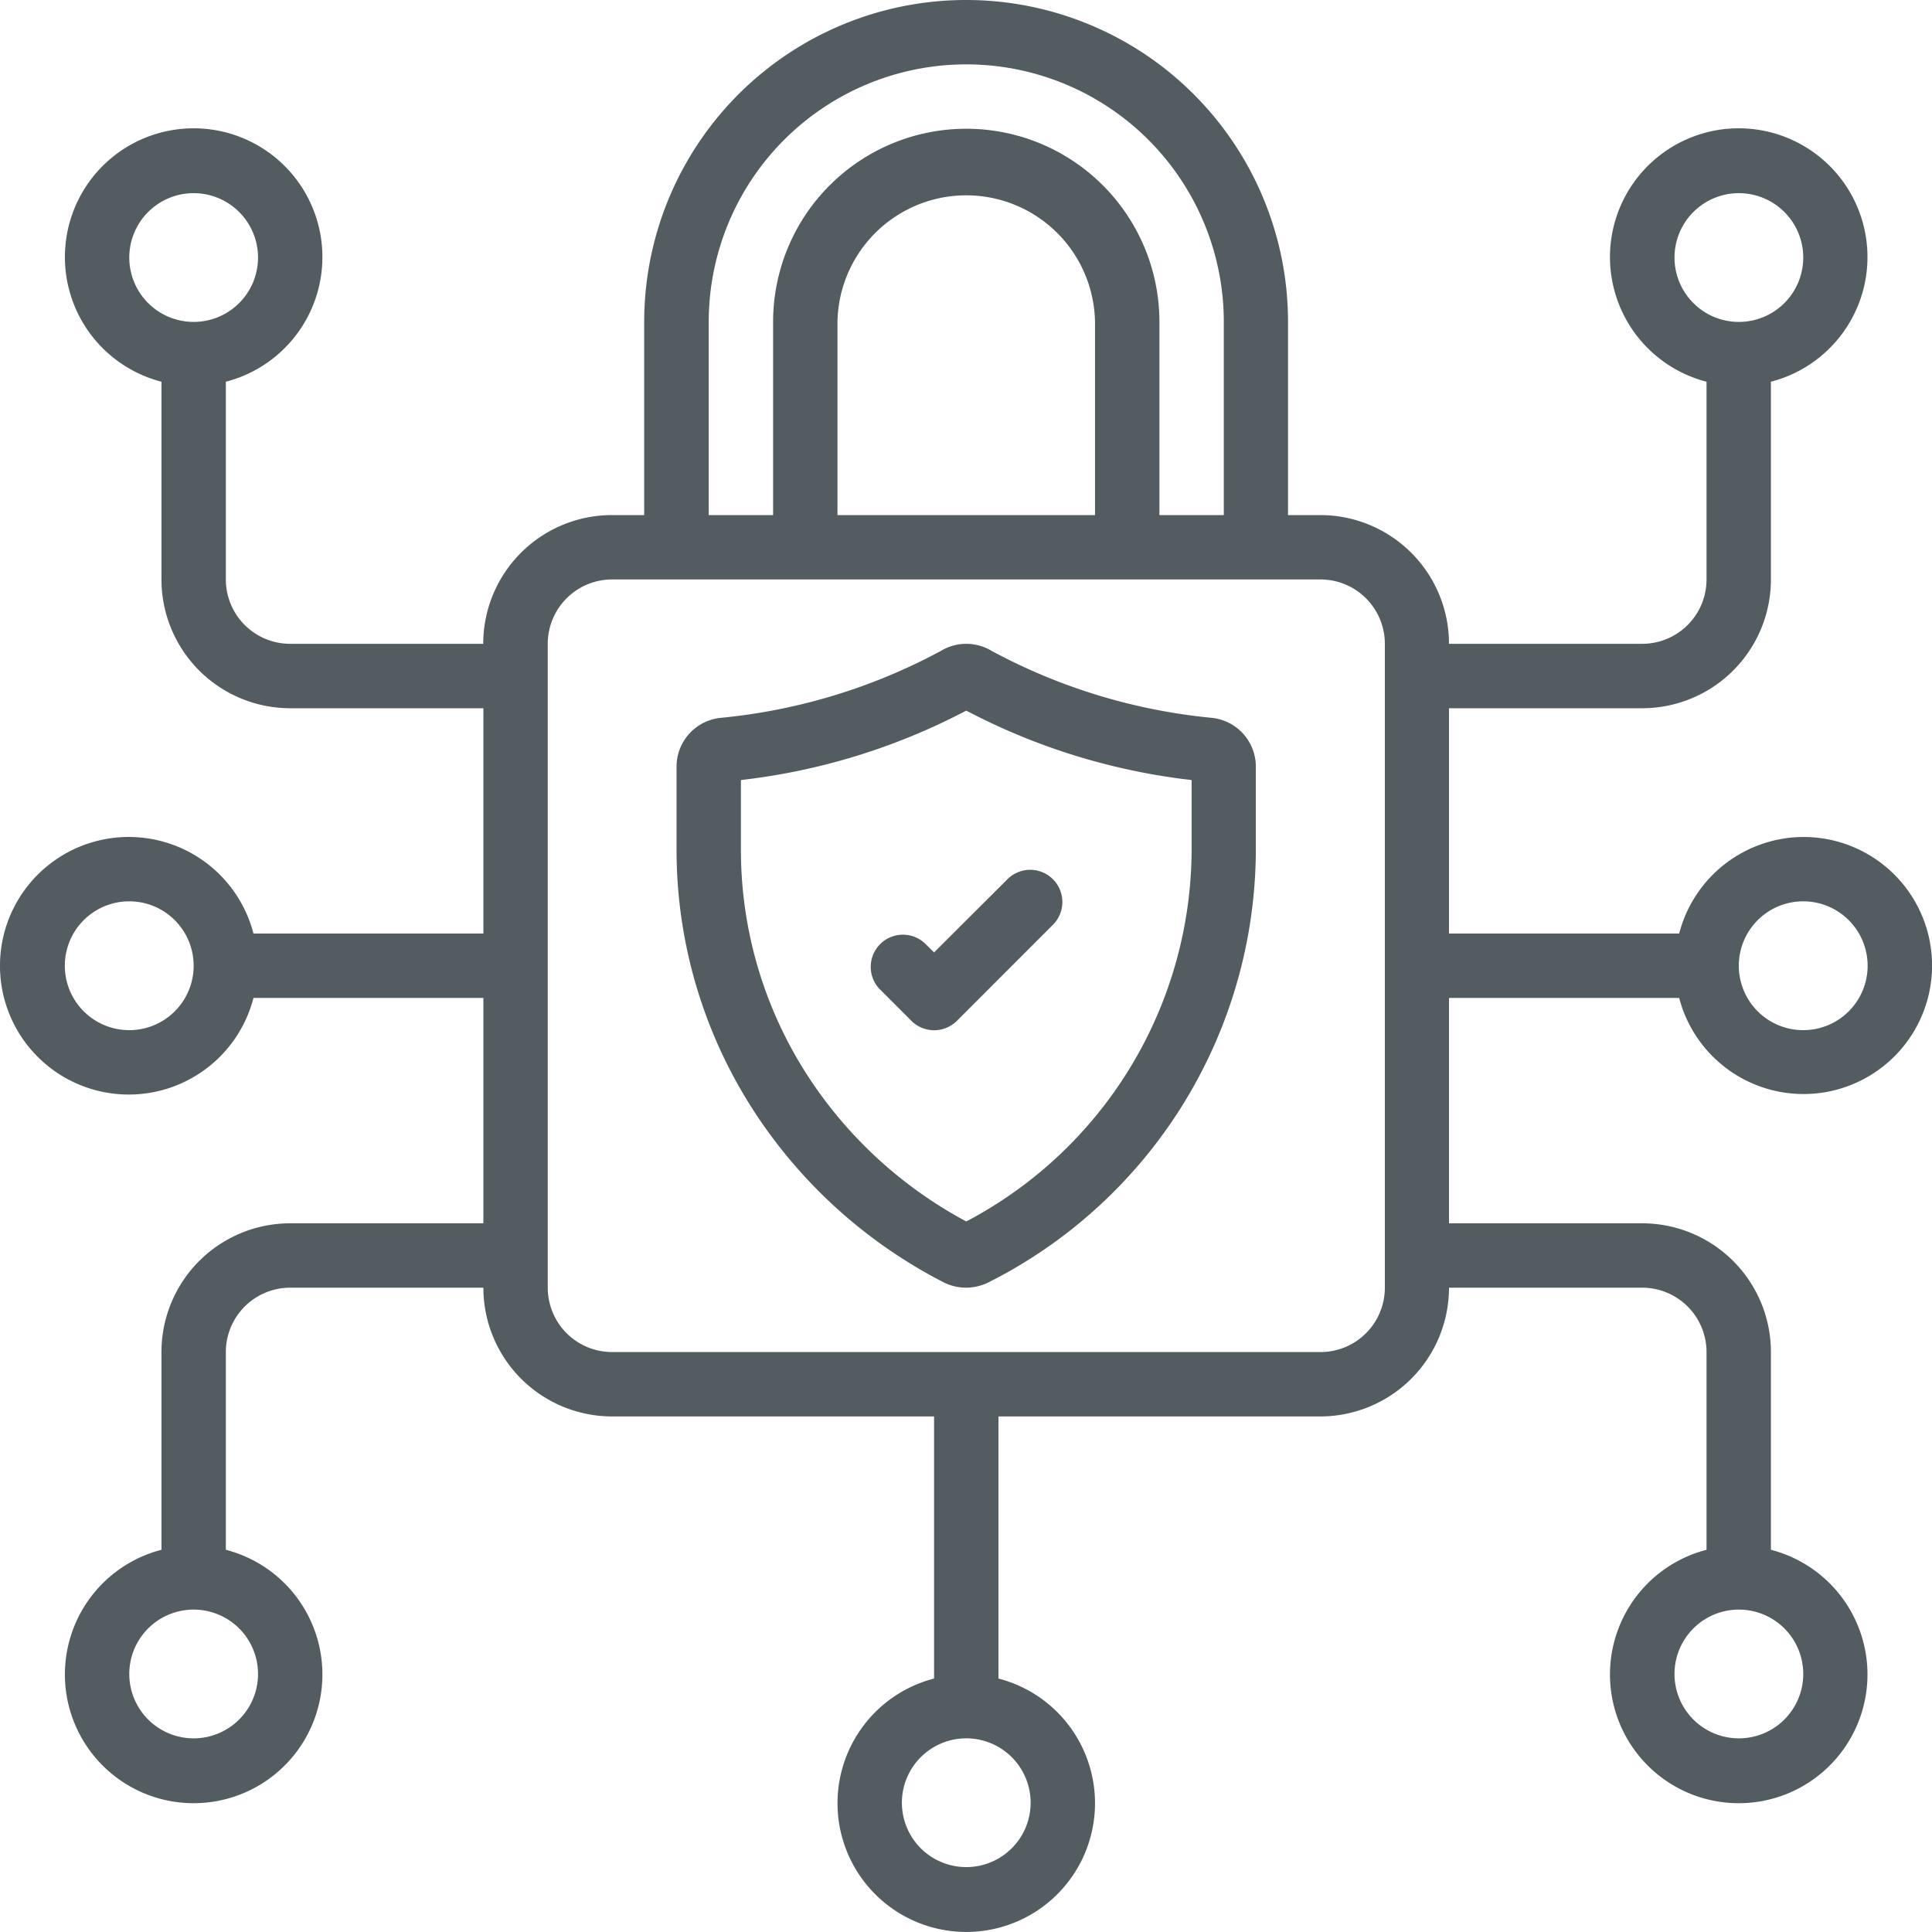 <?xml version="1.0" encoding="UTF-8"?> <svg xmlns="http://www.w3.org/2000/svg" id="Слой_1" data-name="Слой 1" viewBox="0 0 512 512"><defs><style>.cls-1{fill:#525c61;}</style></defs><path class="cls-1" d="M321.29,190.25a153.89,153.89,0,0,1-58.48-17.75,13,13,0,0,0-13.47,0,153.85,153.85,0,0,1-58.47,17.75,13,13,0,0,0-11.58,12.88v22a127.2,127.2,0,0,0,22,71.57A131.54,131.54,0,0,0,250,339.79a13.26,13.26,0,0,0,6,1.46,13.46,13.46,0,0,0,6-1.43,128.68,128.68,0,0,0,70.81-114.69v-22a13,13,0,0,0-11.56-12.88Zm-5.5,34.88a111.65,111.65,0,0,1-59.72,98.57,114.67,114.67,0,0,1-40.67-36.57,110.12,110.12,0,0,1-19.05-62V206.72a169.49,169.49,0,0,0,59.72-18.4,169.56,169.56,0,0,0,59.72,18.4Z"></path><path class="cls-1" d="M245,249.9A8.53,8.53,0,0,0,233,262l8.53,8.53a8.53,8.53,0,0,0,12.06,0l25.59-25.6a8.53,8.53,0,0,0-12.06-12.06L247.54,252.4Z"></path><path class="cls-1" d="M477.88,221.81A34.12,34.12,0,0,0,445,247.4H384V187.69h51.18a34.13,34.13,0,0,0,34.13-34.13v-52.4a34.12,34.12,0,1,0-17.06,0v52.4a17.06,17.06,0,0,1-17.06,17.06H384a34.13,34.13,0,0,0-34.13-34.12h-8.53V85.31a85.31,85.31,0,0,0-170.62,0V136.5h-8.53a34.13,34.13,0,0,0-34.13,34.12H76.92a17.06,17.06,0,0,1-17.07-17.06v-52.4a34.12,34.12,0,1,0-17.06,0v52.4a34.13,34.13,0,0,0,34.13,34.13H128.1V247.4H67.17a34.13,34.13,0,1,0,0,17.07H128.1v59.72H76.92a34.12,34.12,0,0,0-34.13,34.12v52.4a34.12,34.12,0,1,0,17.06,0v-52.4a17.06,17.06,0,0,1,17.06-17.06H128.1a34.13,34.13,0,0,0,34.13,34.12h85.31v69.46a34.12,34.12,0,1,0,17.06,0V375.37h85.31A34.13,34.13,0,0,0,384,341.25h51.18a17.06,17.06,0,0,1,17.07,17.06v52.4a34.12,34.12,0,1,0,17.06,0v-52.4a34.12,34.12,0,0,0-34.13-34.12H384V264.47H445a34.06,34.06,0,1,0,32.91-42.66ZM443.76,68.25a17.06,17.06,0,1,1,17.06,17.06A17.06,17.06,0,0,1,443.76,68.25Zm-409.5,0A17.06,17.06,0,1,1,51.32,85.31,17.06,17.06,0,0,1,34.26,68.25Zm0,204.75a17.07,17.07,0,1,1,17.06-17.06A17.06,17.06,0,0,1,34.26,273ZM68.38,443.62a17.06,17.06,0,1,1-17.06-17.06A17.06,17.06,0,0,1,68.38,443.62Zm204.75,34.13a17.06,17.06,0,1,1-17.06-17.07A17.06,17.06,0,0,1,273.13,477.75Zm204.75-34.13a17.06,17.06,0,1,1-17.06-17.06A17.06,17.06,0,0,1,477.88,443.62ZM187.82,85.31a68.25,68.25,0,0,1,136.5,0V136.5H307.26V85.31a51.19,51.19,0,0,0-102.38,0V136.5H187.82Zm34.12,51.19V85.31a34.13,34.13,0,0,1,68.25,0V136.5ZM367,341.25a17.06,17.06,0,0,1-17.07,17.06H162.23a17.06,17.06,0,0,1-17.07-17.06V170.62a17.06,17.06,0,0,1,17.07-17.06H349.91A17.06,17.06,0,0,1,367,170.62ZM477.88,273a17.07,17.07,0,1,1,17.06-17.06A17.06,17.06,0,0,1,477.88,273Z"></path></svg> 